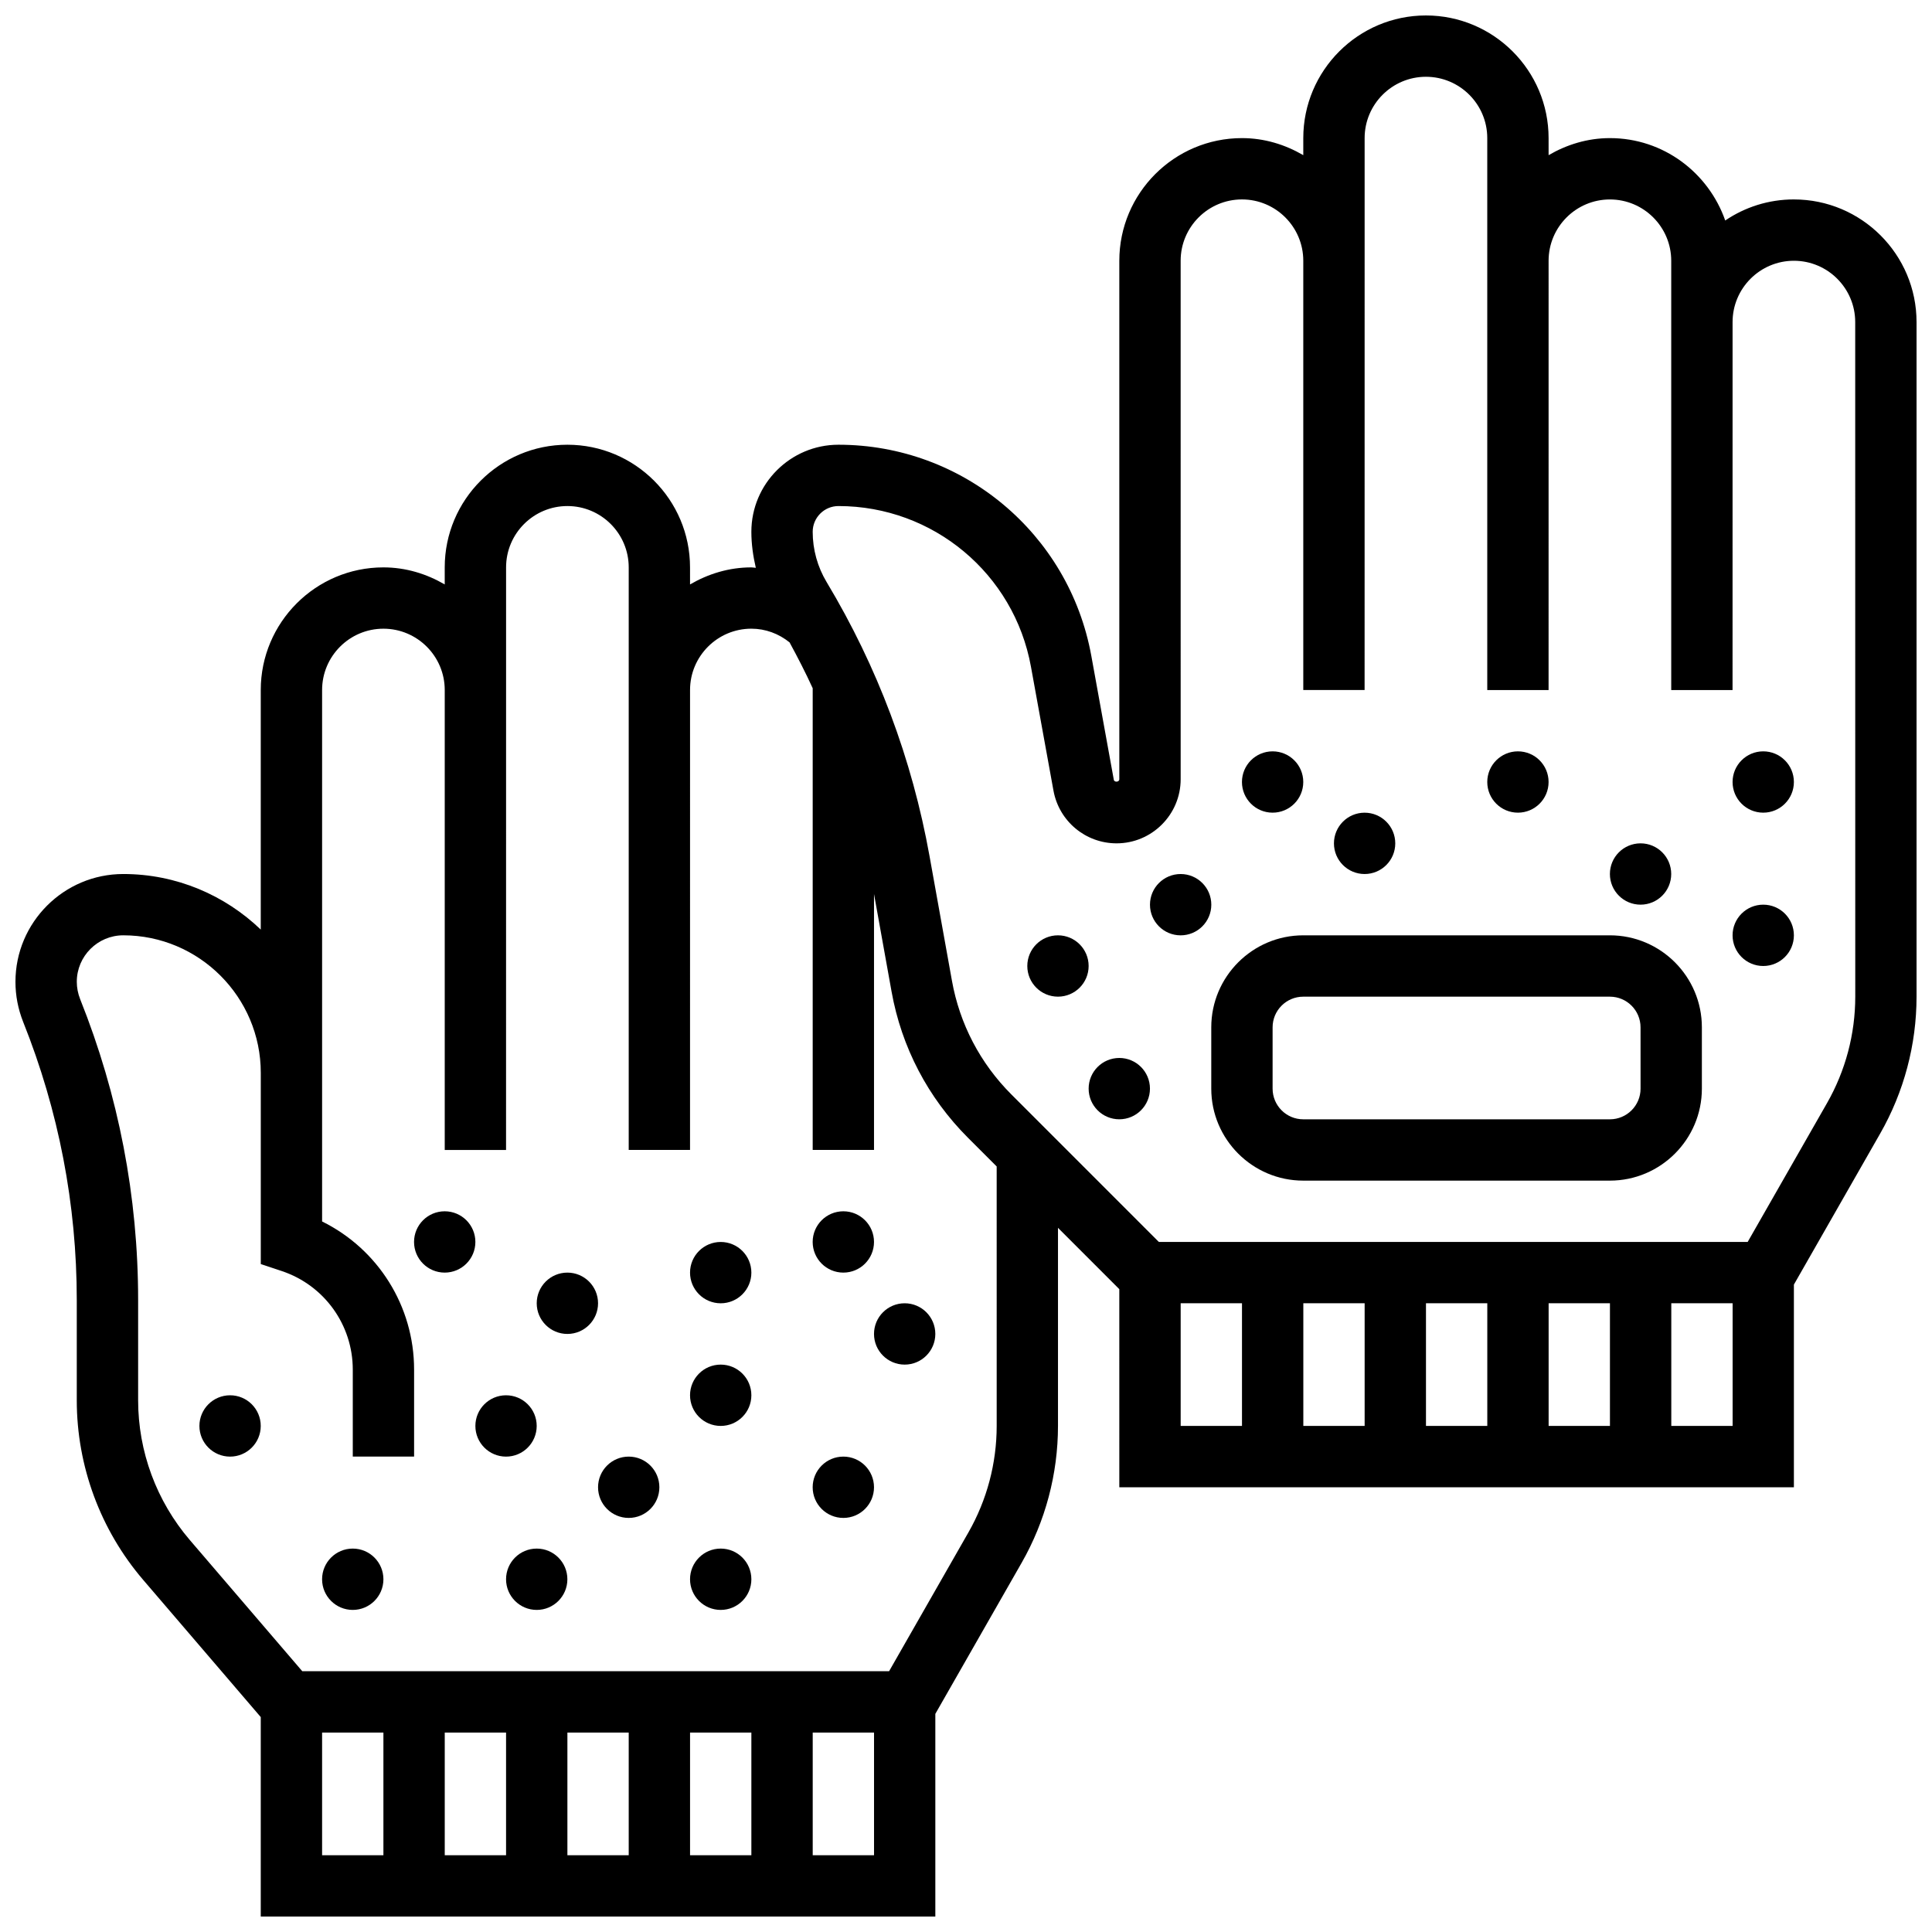 <?xml version="1.0" encoding="UTF-8"?>
<!-- Uploaded to: ICON Repo, www.iconrepo.com, Generator: ICON Repo Mixer Tools -->
<svg width="800px" height="800px" version="1.1" viewBox="144 144 512 512" xmlns="http://www.w3.org/2000/svg">
 <defs>
  <clipPath id="a">
   <path d="m148.09 148.09h503.81v503.81h-503.81z"/>
  </clipPath>
 </defs>
 <g clip-path="url(#a)">
  <path d="m619.4 196.85c-6.738 0-13 2.062-18.195 5.582-4.441-12.664-16.387-21.832-30.559-21.832-5.949 0-11.449 1.723-16.25 4.519l-0.004-4.519c0-17.926-14.578-32.504-32.504-32.504s-32.504 14.578-32.504 32.504v4.519c-4.801-2.797-10.301-4.519-16.25-4.519-17.926 0-32.504 14.578-32.504 32.504v137.41c0 0.766-1.316 0.871-1.461 0.129l-5.965-32.863c-5.894-32.395-34.066-55.922-67.008-55.922-12.727 0-23.078 10.355-23.078 23.078 0 3.234 0.453 6.418 1.18 9.539-0.398-0.016-0.781-0.113-1.18-0.113-5.949 0-11.449 1.723-16.25 4.519l-0.004-4.519c0-17.926-14.578-32.504-32.504-32.504s-32.504 14.578-32.504 32.504v4.519c-4.801-2.797-10.301-4.519-16.25-4.519-17.926 0-32.504 14.578-32.504 32.504v63.48c-9.477-9.094-22.305-14.723-36.438-14.723-15.754 0-28.57 12.812-28.57 28.57 0 3.625 0.684 7.191 2.039 10.613 9.426 23.574 14.211 48.391 14.211 73.766v26.531c0 17.438 6.258 34.348 17.602 47.586l31.156 36.355v52.859h178.77v-53.711l22.867-40.027c6.305-11.02 9.637-23.566 9.637-36.277v-52.5l16.25 16.25 0.004 52.504h178.77v-53.711l22.867-40.027c6.305-11.023 9.637-23.57 9.637-36.277v-178.77c0-17.926-14.578-32.504-32.504-32.504zm-276.28 406.3v32.504h-16.25v-32.504zm-32.504 32.504h-16.25v-32.504h16.25zm-32.504 0h-16.25v-32.504h16.25zm-32.504 0h-16.25v-32.504h16.25zm130.02 0h-16.25v-32.504h16.25zm32.504-113.77c0 9.891-2.586 19.641-7.492 28.223l-21.023 36.785h-155.51l-29.805-34.77c-8.828-10.312-13.695-23.453-13.695-37.023v-26.531c0-27.449-5.176-54.305-15.367-79.789-0.586-1.484-0.887-3.031-0.887-4.59 0-6.793 5.527-12.32 12.32-12.32 20.09 0 36.438 16.352 36.438 36.438v50.684l5.559 1.852c11.254 3.754 18.82 14.246 18.82 26.109v23.062h16.25v-23.062c0-16.844-9.59-31.953-24.379-39.25v-140.84c0-8.965 7.289-16.25 16.25-16.25 8.965 0 16.25 7.289 16.25 16.25v121.89h16.25l0.008-121.89v-32.504c0-8.965 7.289-16.25 16.25-16.25 8.965 0 16.25 7.289 16.25 16.25v154.39h16.25l0.004-121.89c0-8.965 7.289-16.25 16.25-16.25 3.738 0 7.25 1.316 10.125 3.633 2.168 3.996 4.25 8.027 6.129 12.148v122.36h16.25v-67.828l4.648 25.84c2.641 14.75 9.652 28.164 20.266 38.77l7.594 7.59zm162.52-32.504v32.504h-16.25v-32.504zm-32.504 32.504h-16.25v-32.504h16.25zm-32.504 0h-16.25v-32.504h16.25zm-32.504 0h-16.25v-32.504h16.25zm130.02 0h-16.25v-32.504h16.25zm32.504-113.76c0 9.891-2.586 19.641-7.492 28.223l-21.023 36.785h-156.04l-39.078-39.086c-8.258-8.258-13.707-18.68-15.758-30.156l-5.934-32.992c-4.625-25.758-13.797-50.195-27.27-72.637-2.418-4.023-3.695-8.629-3.695-13.328 0-3.762 3.062-6.824 6.824-6.824 25.078 0 46.539 17.902 51.016 42.57l5.973 32.871c1.48 8.078 8.5 13.945 16.719 13.945 9.359 0 16.984-7.621 16.984-16.984l-0.004-137.41c0-8.965 7.289-16.25 16.25-16.25 8.965 0 16.25 7.289 16.25 16.25v113.76h16.25l0.008-113.76v-32.504c0-8.965 7.289-16.25 16.25-16.25 8.965 0 16.25 7.289 16.25 16.25v146.27h16.25l0.004-113.76c0-8.965 7.289-16.25 16.25-16.25 8.965 0 16.25 7.289 16.25 16.25v113.76h16.25l0.008-97.512c0-8.965 7.289-16.25 16.25-16.25 8.965 0 16.25 7.289 16.25 16.25z"/>
 </g>
 <path d="m570.64 391.87h-81.262c-13.441 0-24.379 10.938-24.379 24.379v16.25c0 13.441 10.938 24.379 24.379 24.379h81.258c13.441 0 24.379-10.938 24.379-24.379v-16.25c0.004-13.441-10.934-24.379-24.375-24.379zm8.125 40.633c0 4.484-3.641 8.125-8.125 8.125h-81.262c-4.484 0-8.125-3.641-8.125-8.125v-16.25c0-4.484 3.641-8.125 8.125-8.125h81.258c4.484 0 8.125 3.641 8.125 8.125z"/>
 <path d="m302.49 489.38c0 4.488-3.641 8.129-8.129 8.129-4.484 0-8.125-3.641-8.125-8.129 0-4.488 3.641-8.125 8.125-8.125 4.488 0 8.129 3.637 8.129 8.125"/>
 <path d="m286.23 521.89c0 4.488-3.637 8.129-8.125 8.129s-8.125-3.641-8.125-8.129 3.637-8.125 8.125-8.125 8.125 3.637 8.125 8.125"/>
 <path d="m343.12 513.76c0 4.488-3.637 8.125-8.125 8.125-4.488 0-8.129-3.637-8.129-8.125s3.641-8.125 8.129-8.125c4.488 0 8.125 3.637 8.125 8.125"/>
 <path d="m375.62 473.13c0 4.488-3.637 8.125-8.125 8.125-4.488 0-8.129-3.637-8.129-8.125 0-4.488 3.641-8.125 8.129-8.125 4.488 0 8.125 3.637 8.125 8.125"/>
 <path d="m343.12 481.26c0 4.488-3.637 8.125-8.125 8.125-4.488 0-8.129-3.637-8.129-8.125 0-4.488 3.641-8.125 8.129-8.125 4.488 0 8.125 3.637 8.125 8.125"/>
 <path d="m391.87 497.51c0 4.484-3.637 8.125-8.125 8.125-4.488 0-8.125-3.641-8.125-8.125 0-4.488 3.637-8.129 8.125-8.129 4.488 0 8.125 3.641 8.125 8.129"/>
 <path d="m375.62 538.14c0 4.488-3.637 8.125-8.125 8.125-4.488 0-8.129-3.637-8.129-8.125s3.641-8.125 8.129-8.125c4.488 0 8.125 3.637 8.125 8.125"/>
 <path d="m343.12 562.52c0 4.484-3.637 8.125-8.125 8.125-4.488 0-8.129-3.641-8.129-8.125 0-4.488 3.641-8.129 8.129-8.129 4.488 0 8.125 3.641 8.125 8.129"/>
 <path d="m318.74 538.14c0 4.488-3.637 8.125-8.125 8.125s-8.125-3.637-8.125-8.125 3.637-8.125 8.125-8.125 8.125 3.637 8.125 8.125"/>
 <path d="m294.36 562.52c0 4.484-3.637 8.125-8.125 8.125s-8.125-3.641-8.125-8.125c0-4.488 3.637-8.129 8.125-8.129s8.125 3.641 8.125 8.129"/>
 <path d="m245.61 562.52c0 4.484-3.637 8.125-8.125 8.125s-8.129-3.641-8.129-8.125c0-4.488 3.641-8.129 8.129-8.129s8.125 3.641 8.125 8.129"/>
 <path d="m213.1 521.89c0 4.488-3.637 8.129-8.125 8.129-4.488 0-8.129-3.641-8.129-8.129s3.641-8.125 8.129-8.125c4.488 0 8.125 3.637 8.125 8.125"/>
 <path d="m269.98 473.13c0 4.488-3.641 8.125-8.129 8.125-4.484 0-8.125-3.637-8.125-8.125 0-4.488 3.641-8.125 8.125-8.125 4.488 0 8.129 3.637 8.129 8.125"/>
 <path d="m554.39 351.24c0 4.488-3.637 8.125-8.125 8.125s-8.125-3.637-8.125-8.125c0-4.488 3.637-8.125 8.125-8.125s8.125 3.637 8.125 8.125"/>
 <path d="m586.89 375.62c0 4.488-3.637 8.125-8.125 8.125s-8.125-3.637-8.125-8.125c0-4.488 3.637-8.125 8.125-8.125s8.125 3.637 8.125 8.125"/>
 <path d="m619.4 351.24c0 4.488-3.637 8.125-8.125 8.125-4.488 0-8.125-3.637-8.125-8.125 0-4.488 3.637-8.125 8.125-8.125 4.488 0 8.125 3.637 8.125 8.125"/>
 <path d="m619.4 391.87c0 4.488-3.637 8.129-8.125 8.129-4.488 0-8.125-3.641-8.125-8.129 0-4.488 3.637-8.125 8.125-8.125 4.488 0 8.125 3.637 8.125 8.125"/>
 <path d="m513.76 367.5c0 4.488-3.637 8.125-8.125 8.125s-8.125-3.637-8.125-8.125c0-4.488 3.637-8.129 8.125-8.129s8.125 3.641 8.125 8.129"/>
 <path d="m489.38 351.24c0 4.488-3.637 8.125-8.125 8.125-4.488 0-8.125-3.637-8.125-8.125 0-4.488 3.637-8.125 8.125-8.125 4.488 0 8.125 3.637 8.125 8.125"/>
 <path d="m465.01 383.75c0 4.488-3.641 8.125-8.129 8.125-4.488 0-8.125-3.637-8.125-8.125 0-4.488 3.637-8.125 8.125-8.125 4.488 0 8.129 3.637 8.129 8.125"/>
 <path d="m432.5 400c0 4.488-3.641 8.125-8.129 8.125s-8.125-3.637-8.125-8.125 3.637-8.129 8.125-8.129 8.129 3.641 8.129 8.129"/>
 <path d="m448.75 432.5c0 4.484-3.637 8.125-8.125 8.125-4.488 0-8.125-3.641-8.125-8.125 0-4.488 3.637-8.129 8.125-8.129 4.488 0 8.125 3.641 8.125 8.129"/>
</svg>
